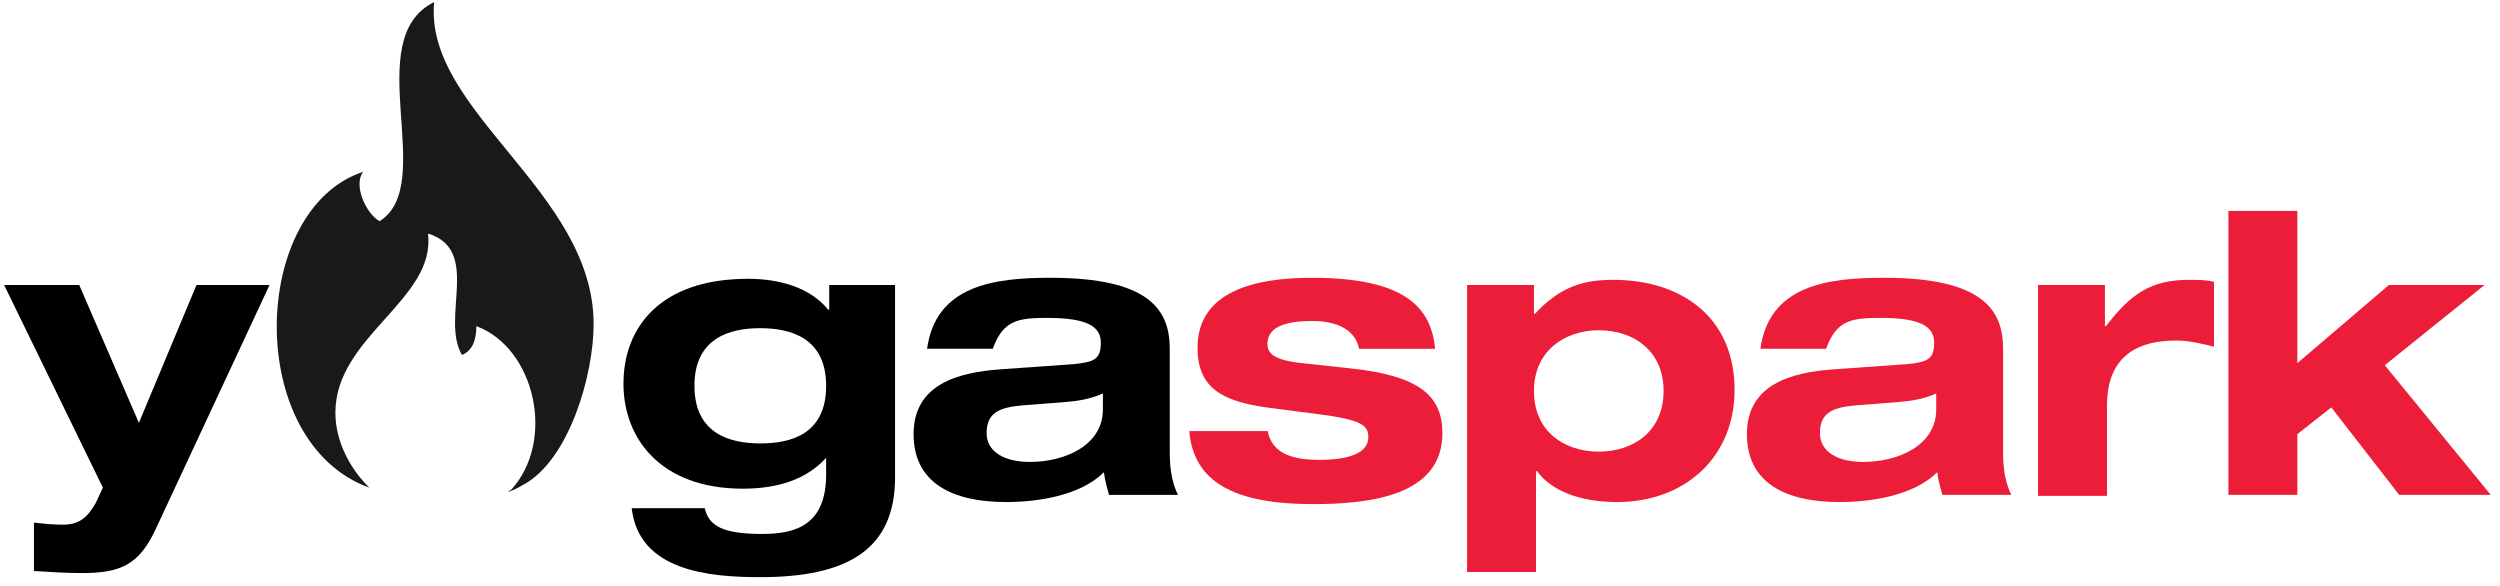 <?xml version="1.0" encoding="utf-8"?>
<!-- Generator: Adobe Illustrator 19.2.0, SVG Export Plug-In . SVG Version: 6.00 Build 0)  -->
<!DOCTYPE svg PUBLIC "-//W3C//DTD SVG 1.1//EN" "http://www.w3.org/Graphics/SVG/1.1/DTD/svg11.dtd">
<svg version="1.1" id="Layer_1" xmlns:sketch="http://www.bohemiancoding.com/sketch/ns"
	 xmlns="http://www.w3.org/2000/svg" xmlns:xlink="http://www.w3.org/1999/xlink" x="0px" y="0px" viewBox="0 0 243 57"
	 style="enable-background:new 0 0 243 57;" xml:space="preserve">
<style type="text/css">
	.st0{fill:#1A1918;}
	.st1{fill:#EC1D38;}
</style>
<path id="Fill-11" sketch:type="MSShapeGroup" class="st0" d="M49.4,47.8c0.2,0,1-0.4,1.5-0.7c4.4-2.4,6.8-10.6,6.8-15.6
	c0-12.9-16.5-20.7-15.5-31.3c-7.3,3.6,0.4,17.7-5.3,21.3c-1.3-0.7-2.6-3.5-1.6-4.8C24.3,20.3,23.7,43,35.9,47.4l-0.1-0.1
	c-1.7-1.7-3.2-4.3-3.2-7.2c0-7.4,9.8-11,9-17.4c5.2,1.6,1.2,8.2,3.3,11.8c1-0.4,1.4-1.4,1.4-2.8c5.7,2.1,7.8,11.2,3.3,16
	C49.6,47.6,49.5,47.7,49.4,47.8"/>
<path d="M26.2,27.7L15.1,51.5c-1.6,3.4-3.4,4.2-7.1,4.2c-1.6,0-3.2-0.1-4.7-0.2v-4.7C4.2,50.9,5.2,51,6.1,51c1.6,0,2.4-0.7,3.2-2.1
	l0.7-1.5L0.4,27.7h7.3l5.8,13.4l5.6-13.4H26.2z"/>
<path d="M80.6,27.7H87v18.7c0,7-4.6,9.7-13.1,9.7c-5,0-11.8-0.6-12.5-6.7h7.1c0.4,1.7,1.7,2.5,5.6,2.5c3.3,0,6.2-0.9,6.2-5.8v-1.6
	c-1.9,2.1-4.7,3-8.1,3c-8,0-11.6-4.9-11.6-10.2c0-5.5,3.6-10.2,12.1-10.2c3,0,6,0.8,7.8,3h0.1V27.7z M73.9,43.1c3,0,6.4-0.9,6.4-5.6
	c0-4.7-3.5-5.6-6.4-5.6c-2.9,0-6.4,0.9-6.4,5.6C67.5,42.2,71,43.1,73.9,43.1z"/>
<path d="M90.1,34c0.8-6.3,6.6-7,12-7c9.6,0,11.6,3.1,11.6,6.9V44c0,1.8,0.3,3.1,0.8,4.1h-6.7c-0.2-0.7-0.4-1.4-0.5-2.2
	c-2.3,2.3-6.5,2.9-9.5,2.9c-5.3,0-9-1.9-9-6.6c0-4.9,4.4-6,8.4-6.3l7.1-0.5c2.1-0.2,2.7-0.5,2.7-2.1s-1.4-2.4-5.2-2.4
	c-2.8,0-4.3,0.2-5.3,3H90.1z M107.3,38.2c-1.3,0.6-2.6,0.8-4,0.9l-3.9,0.3c-2.4,0.2-3.5,0.8-3.5,2.7c0,1.8,1.7,2.8,4.2,2.8
	c3.4,0,7.1-1.6,7.1-5.1V38.2z"/>
<path class="st1" d="M123.2,41.8c0.3,1.7,1.5,2.9,5,2.9c3,0,4.8-0.7,4.8-2.2c0-1.1-0.6-1.6-3.8-2.1l-6.1-0.8
	c-4.3-0.6-6.7-1.9-6.7-5.8c0-5.5,5.6-6.8,11.1-6.8c9.4,0,11.6,3.1,12,6.9h-7.4c-0.4-2.1-2.6-2.7-4.5-2.7c-1.7,0-4.4,0.2-4.4,2.2
	c0,0.9,0.5,1.6,3.4,1.9l4.6,0.5c6.8,0.7,9,2.7,9,6.3c0,6-6.8,6.9-12.6,6.9c-7.7,0-11.6-2.2-12-7.1H123.2z"/>
<path class="st1" d="M142.6,27.7h6.5v2.8h0.1c2.5-2.7,4.8-3.3,7.6-3.3c6.6,0,11.8,3.6,11.8,10.7c0,6.6-4.9,10.9-11.4,10.9
	c-3.8,0-6.5-1.2-7.8-3h-0.1v9.8h-6.7V27.7z M155.4,43.9c3.4,0,6.3-2,6.3-5.9c0-3.9-2.9-5.9-6.3-5.9c-3.3,0-6.3,2-6.3,5.9
	C149.1,41.9,152,43.9,155.4,43.9z"/>
<path class="st1" d="M171.1,34c0.8-6.3,6.6-7,12-7c9.6,0,11.6,3.1,11.6,6.9V44c0,1.8,0.3,3.1,0.8,4.1h-6.7c-0.2-0.7-0.4-1.4-0.5-2.2
	c-2.3,2.3-6.5,2.9-9.5,2.9c-5.3,0-9-1.9-9-6.6c0-4.9,4.4-6,8.4-6.3l7.1-0.5c2.1-0.2,2.7-0.5,2.7-2.1s-1.4-2.4-5.2-2.4
	c-2.8,0-4.3,0.2-5.3,3H171.1z M188.3,38.2c-1.3,0.6-2.6,0.8-4,0.9l-3.9,0.3c-2.4,0.2-3.5,0.8-3.5,2.7c0,1.8,1.7,2.8,4.2,2.8
	c3.4,0,7.1-1.6,7.1-5.1V38.2z"/>
<path class="st1" d="M198.1,27.7h6.5v4h0.1c2.4-3.1,4.3-4.5,8.1-4.5c0.8,0,1.7,0,2.4,0.2v6.3c-1.2-0.3-2.4-0.6-3.7-0.6
	c-4.6,0-6.7,2.3-6.7,6.3v8.8h-6.7V27.7z"/>
<path class="st1" d="M216.6,20.5h6.7v14.8l8.9-7.6h9.3l-9.7,7.8l10.3,12.6h-8.9l-6.6-8.5l-3.3,2.6v5.9h-6.7V20.5z"/>
</svg>
